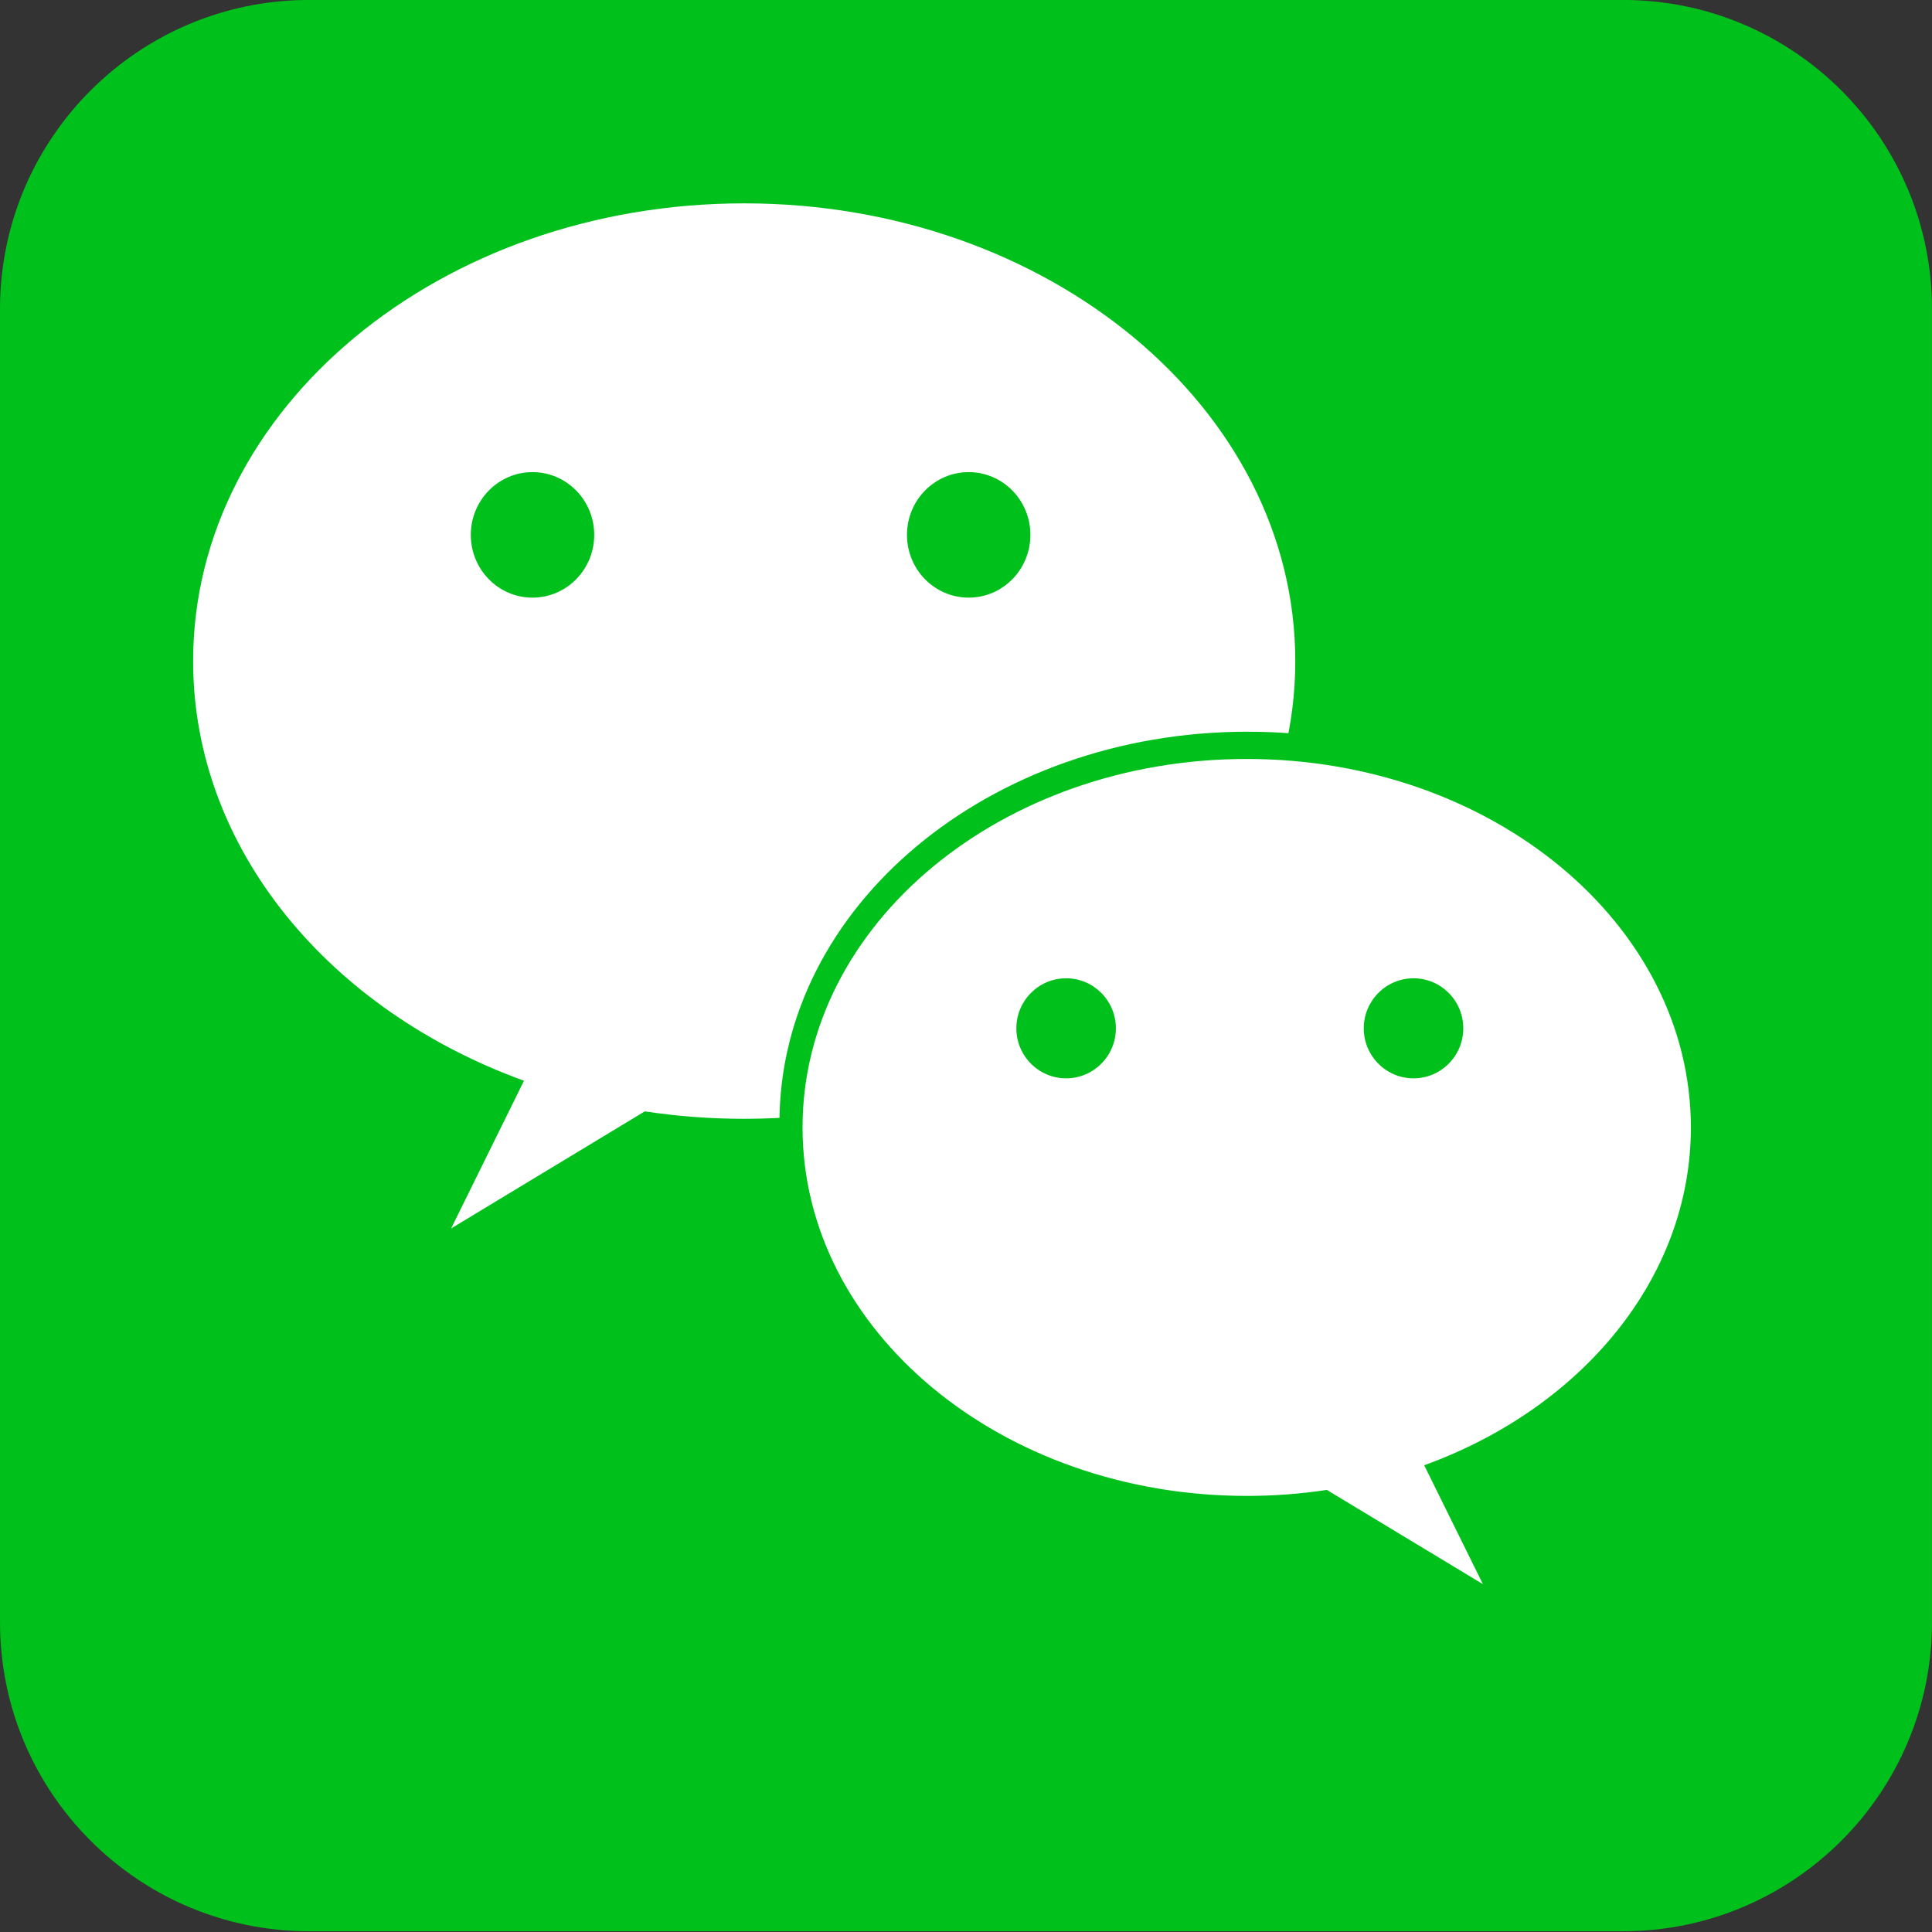 <?xml version="1.0" encoding="UTF-8" standalone="no"?>
<!DOCTYPE svg PUBLIC "-//W3C//DTD SVG 1.1//EN" "http://www.w3.org/Graphics/SVG/1.1/DTD/svg11.dtd">
<svg width="100%" height="100%" viewBox="0 0 50 50" version="1.1" xmlns="http://www.w3.org/2000/svg" xmlns:xlink="http://www.w3.org/1999/xlink" xml:space="preserve" xmlns:serif="http://www.serif.com/" style="fill-rule:evenodd;clip-rule:evenodd;stroke-linejoin:round;stroke-miterlimit:1.414;">
    <rect x="0" y="0" width="50" height="50" fill="#333333" stroke="none"/>
    <g id="圖層_4">
        <g transform="matrix(1.154,0,0,1.16,-3.935,-4.328)">
            <path d="M46.737,10.624C46.737,6.819 43.631,3.73 39.805,3.73L10.342,3.73C6.516,3.73 3.41,6.819 3.41,10.624L3.41,39.924C3.41,43.729 6.516,46.818 10.342,46.818L39.805,46.818C43.631,46.818 46.737,43.729 46.737,39.924L46.737,10.624Z" style="fill:rgb(0,192,28);"/>
        </g>
        <g transform="matrix(1.154,0,0,1.16,-3.935,-4.328)">
            <path d="M15.161,27.843C10.795,26.267 7.741,22.666 7.741,18.48C7.741,12.844 13.278,8.268 20.099,8.268C26.92,8.268 32.458,12.844 32.458,18.48C32.458,24.116 26.92,28.692 20.099,28.692C19.338,28.692 18.594,28.635 17.87,28.526L13.527,31.138L15.161,27.843Z" style="fill:white;"/>
            <g transform="matrix(1,0,0,1.056,9.789,-0.938)">
                <ellipse cx="15.345" cy="15.722" rx="1.384" ry="1.326" style="fill:rgb(0,192,28);"/>
            </g>
            <g transform="matrix(1,0,0,1.056,0.007,-0.938)">
                <ellipse cx="15.345" cy="15.722" rx="1.384" ry="1.326" style="fill:rgb(0,192,28);"/>
            </g>
        </g>
        <g id="_-Curve-" serif:id="(Curve)" transform="matrix(-0.98,0,0,0.991,51.981,10.743)">
            <path d="M15.161,27.843C10.795,26.267 7.741,22.666 7.741,18.48C7.741,12.844 13.278,8.268 20.099,8.268C26.92,8.268 32.458,12.844 32.458,18.48C32.458,24.116 26.92,28.692 20.099,28.692C19.338,28.692 18.594,28.635 17.87,28.526L13.527,31.138L15.161,27.843Z" style="fill:rgb(0,192,28);"/>
        </g>
        <g transform="matrix(1.154,0,0,1.16,-3.935,-4.328)">
            <g transform="matrix(-0.806,0,0,0.805,47.569,14.008)">
                <path d="M15.161,27.843C10.795,26.267 7.741,22.666 7.741,18.48C7.741,12.844 13.278,8.268 20.099,8.268C26.92,8.268 32.458,12.844 32.458,18.48C32.458,24.116 26.92,28.692 20.099,28.692C19.338,28.692 18.594,28.635 17.87,28.526L13.527,31.138L15.161,27.843Z" style="fill:white;"/>
            </g>
            <g transform="matrix(1,0,0,1,0.062,-0.036)">
                <circle cx="27.257" cy="26.709" r="1.116" style="fill:rgb(0,192,28);"/>
            </g>
            <g transform="matrix(1,0,0,1,7.853,-0.036)">
                <circle cx="27.257" cy="26.709" r="1.116" style="fill:rgb(0,192,28);"/>
            </g>
        </g>
    </g>
</svg>

